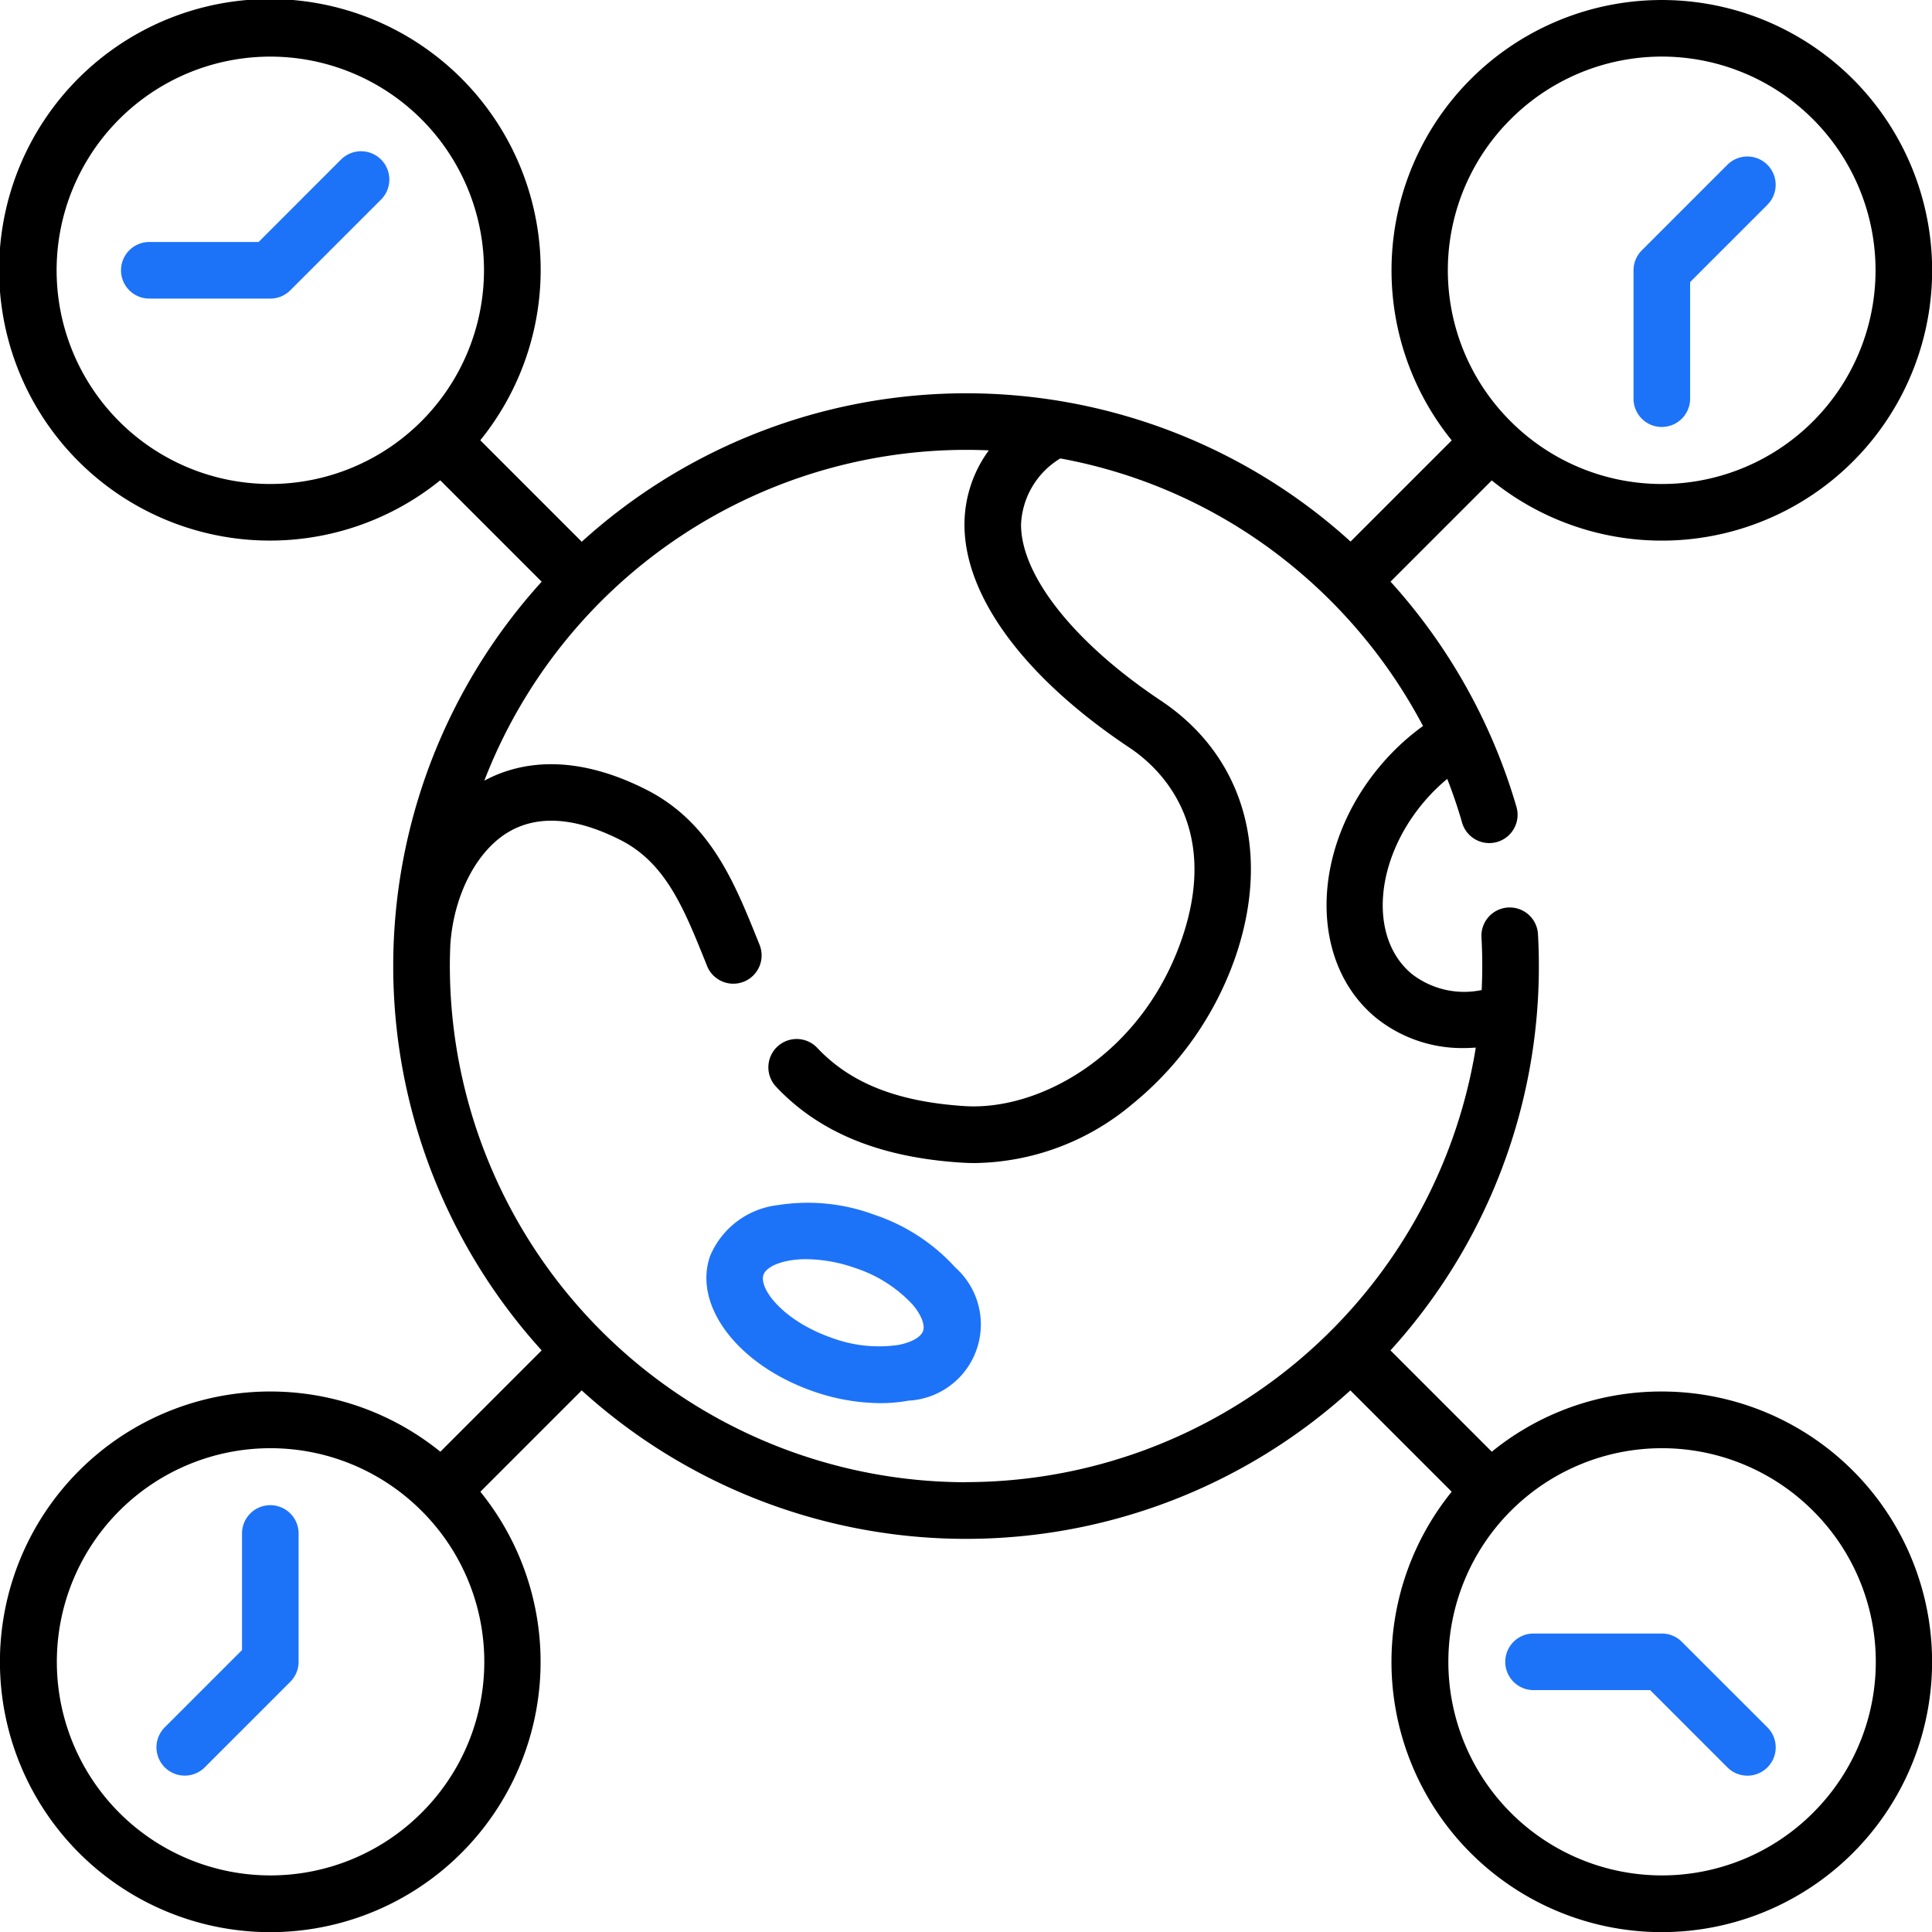 <svg xmlns="http://www.w3.org/2000/svg" width="91.144" height="91.143" viewBox="0 0 91.144 91.143">
  <g id="multi-time-zone" transform="translate(0)">
    <path id="Path_1831" data-name="Path 1831" d="M195.1,319.245a9.009,9.009,0,0,0-4.539-.455,3.957,3.957,0,0,0-3.207,2.4c-.821,2.331,1.3,5.129,4.819,6.37a9.762,9.762,0,0,0,3.207.574,7.282,7.282,0,0,0,1.332-.118,3.6,3.6,0,0,0,2.212-6.28A9.008,9.008,0,0,0,195.1,319.245Zm2.3,5.483c-.1.292-.554.545-1.179.662a6.408,6.408,0,0,1-3.162-.349c-2.263-.8-3.417-2.312-3.187-2.964.1-.292.554-.545,1.179-.662a4.584,4.584,0,0,1,.839-.073,7.141,7.141,0,0,1,2.324.422,6.409,6.409,0,0,1,2.683,1.71C197.309,323.955,197.5,324.436,197.4,324.727Z" transform="translate(-153.853 -261.939)" fill="#1d73f8"/>
    <path id="Path_1832" data-name="Path 1832" d="M42.445,40.472l-3.89,3.89H33.4a1.335,1.335,0,0,0,0,2.67h5.708a1.335,1.335,0,0,0,.944-.391l4.281-4.281a1.335,1.335,0,0,0-1.888-1.888Z" transform="translate(-26.356 -32.946)" fill="#1d73f8"/>
    <path id="Path_1833" data-name="Path 1833" d="M434.206,54.218a1.335,1.335,0,0,0,1.335-1.335v-5.5l3.645-3.645a1.335,1.335,0,0,0-1.888-1.888l-4.036,4.036a1.335,1.335,0,0,0-.391.944v6.055a1.335,1.335,0,0,0,1.335,1.335Z" transform="translate(-355.808 -34.076)" fill="#1d73f8"/>
    <path id="Path_1834" data-name="Path 1834" d="M78.4,65.646a12.654,12.654,0,0,0-8.023,2.84l-4.78-4.78a26.917,26.917,0,0,0,7-18.131c0-.5-.014-1-.041-1.5a1.335,1.335,0,1,0-2.666.146c.025.448.037.9.037,1.354,0,.379-.01.756-.027,1.131a4.025,4.025,0,0,1-3.3-.762c-2.011-1.671-1.778-5.28.52-8.046a8.722,8.722,0,0,1,1.155-1.153c.265.677.5,1.364.7,2.063a1.335,1.335,0,0,0,2.566-.741A27.152,27.152,0,0,0,65.6,27.439l4.775-4.775a12.752,12.752,0,1,0-.994-18.928,12.752,12.752,0,0,0-.894,17.04l-4.773,4.773q-.845-.768-1.755-1.464a27,27,0,0,0-34.515,1.472L22.658,20.77a12.774,12.774,0,1,0-1.889,1.888l4.785,4.785a26.973,26.973,0,0,0,0,36.263l-4.78,4.78a12.753,12.753,0,1,0,1.888,1.888l4.78-4.78a26.973,26.973,0,0,0,36.263,0l4.78,4.78A12.752,12.752,0,1,0,78.4,65.646ZM71.269,5.623a10.082,10.082,0,1,1,0,14.257A10.05,10.05,0,0,1,71.269,5.623ZM12.752,22.833A10.081,10.081,0,1,1,22.833,12.752,10.093,10.093,0,0,1,12.752,22.833Zm7.129,62.693a10.077,10.077,0,1,1,0-14.257A10.049,10.049,0,0,1,19.881,85.526Zm25.694-15.6A24.38,24.38,0,0,1,21.222,45.575c0-.348.009-.693.024-1.038.171-2.371,1.28-4.458,2.8-5.319,1.383-.784,3.142-.646,5.229.412,2.121,1.075,2.983,3.214,3.982,5.691l.1.251a1.335,1.335,0,0,0,2.476-1l-.1-.25c-1.1-2.726-2.237-5.546-5.252-7.074-3.561-1.8-6.1-1.246-7.633-.419A24.392,24.392,0,0,1,45.575,21.222c.359,0,.717.009,1.074.024a5.925,5.925,0,0,0-1.149,3.46c-.025,3.4,2.811,7.251,7.779,10.563,1.357.9,4.318,3.59,2.495,8.966-1.858,5.479-6.688,8.185-10.288,7.945-3.161-.209-5.363-1.081-6.93-2.744a1.335,1.335,0,0,0-1.944,1.831c2.03,2.155,4.875,3.326,8.7,3.578q.35.023.7.023a11.769,11.769,0,0,0,7.41-2.784A15.481,15.481,0,0,0,58.3,45.093c1.677-4.946.353-9.449-3.542-12.045-4.082-2.721-6.607-5.91-6.589-8.321a3.831,3.831,0,0,1,1.852-3.1,24.091,24.091,0,0,1,10.317,4.577,24.587,24.587,0,0,1,6.794,8.046,11.256,11.256,0,0,0-2.07,1.94c-3.238,3.9-3.316,9.195-.172,11.806a6.478,6.478,0,0,0,4.184,1.447c.181,0,.364-.009.548-.022a24.39,24.39,0,0,1-24.047,20.5Zm39.952,15.6a10.077,10.077,0,1,1,0-14.257A10.049,10.049,0,0,1,85.526,85.526Z"/>
    <path id="Path_1835" data-name="Path 1835" d="M407.195,433.262a1.335,1.335,0,0,0-.944-.391H400.2a1.335,1.335,0,0,0,0,2.67h5.5l3.645,3.645a1.335,1.335,0,0,0,1.888-1.888Z" transform="translate(-327.853 -355.808)" fill="#1d73f8"/>
    <path id="Path_1836" data-name="Path 1836" d="M46.828,398.861a1.335,1.335,0,0,0-1.335,1.335v5.5l-3.645,3.645a1.335,1.335,0,1,0,1.888,1.888l4.036-4.036a1.335,1.335,0,0,0,.391-.944V400.2A1.335,1.335,0,0,0,46.828,398.861Z" transform="translate(-34.076 -327.853)" fill="#1d73f8"/>
  </g>
</svg>
